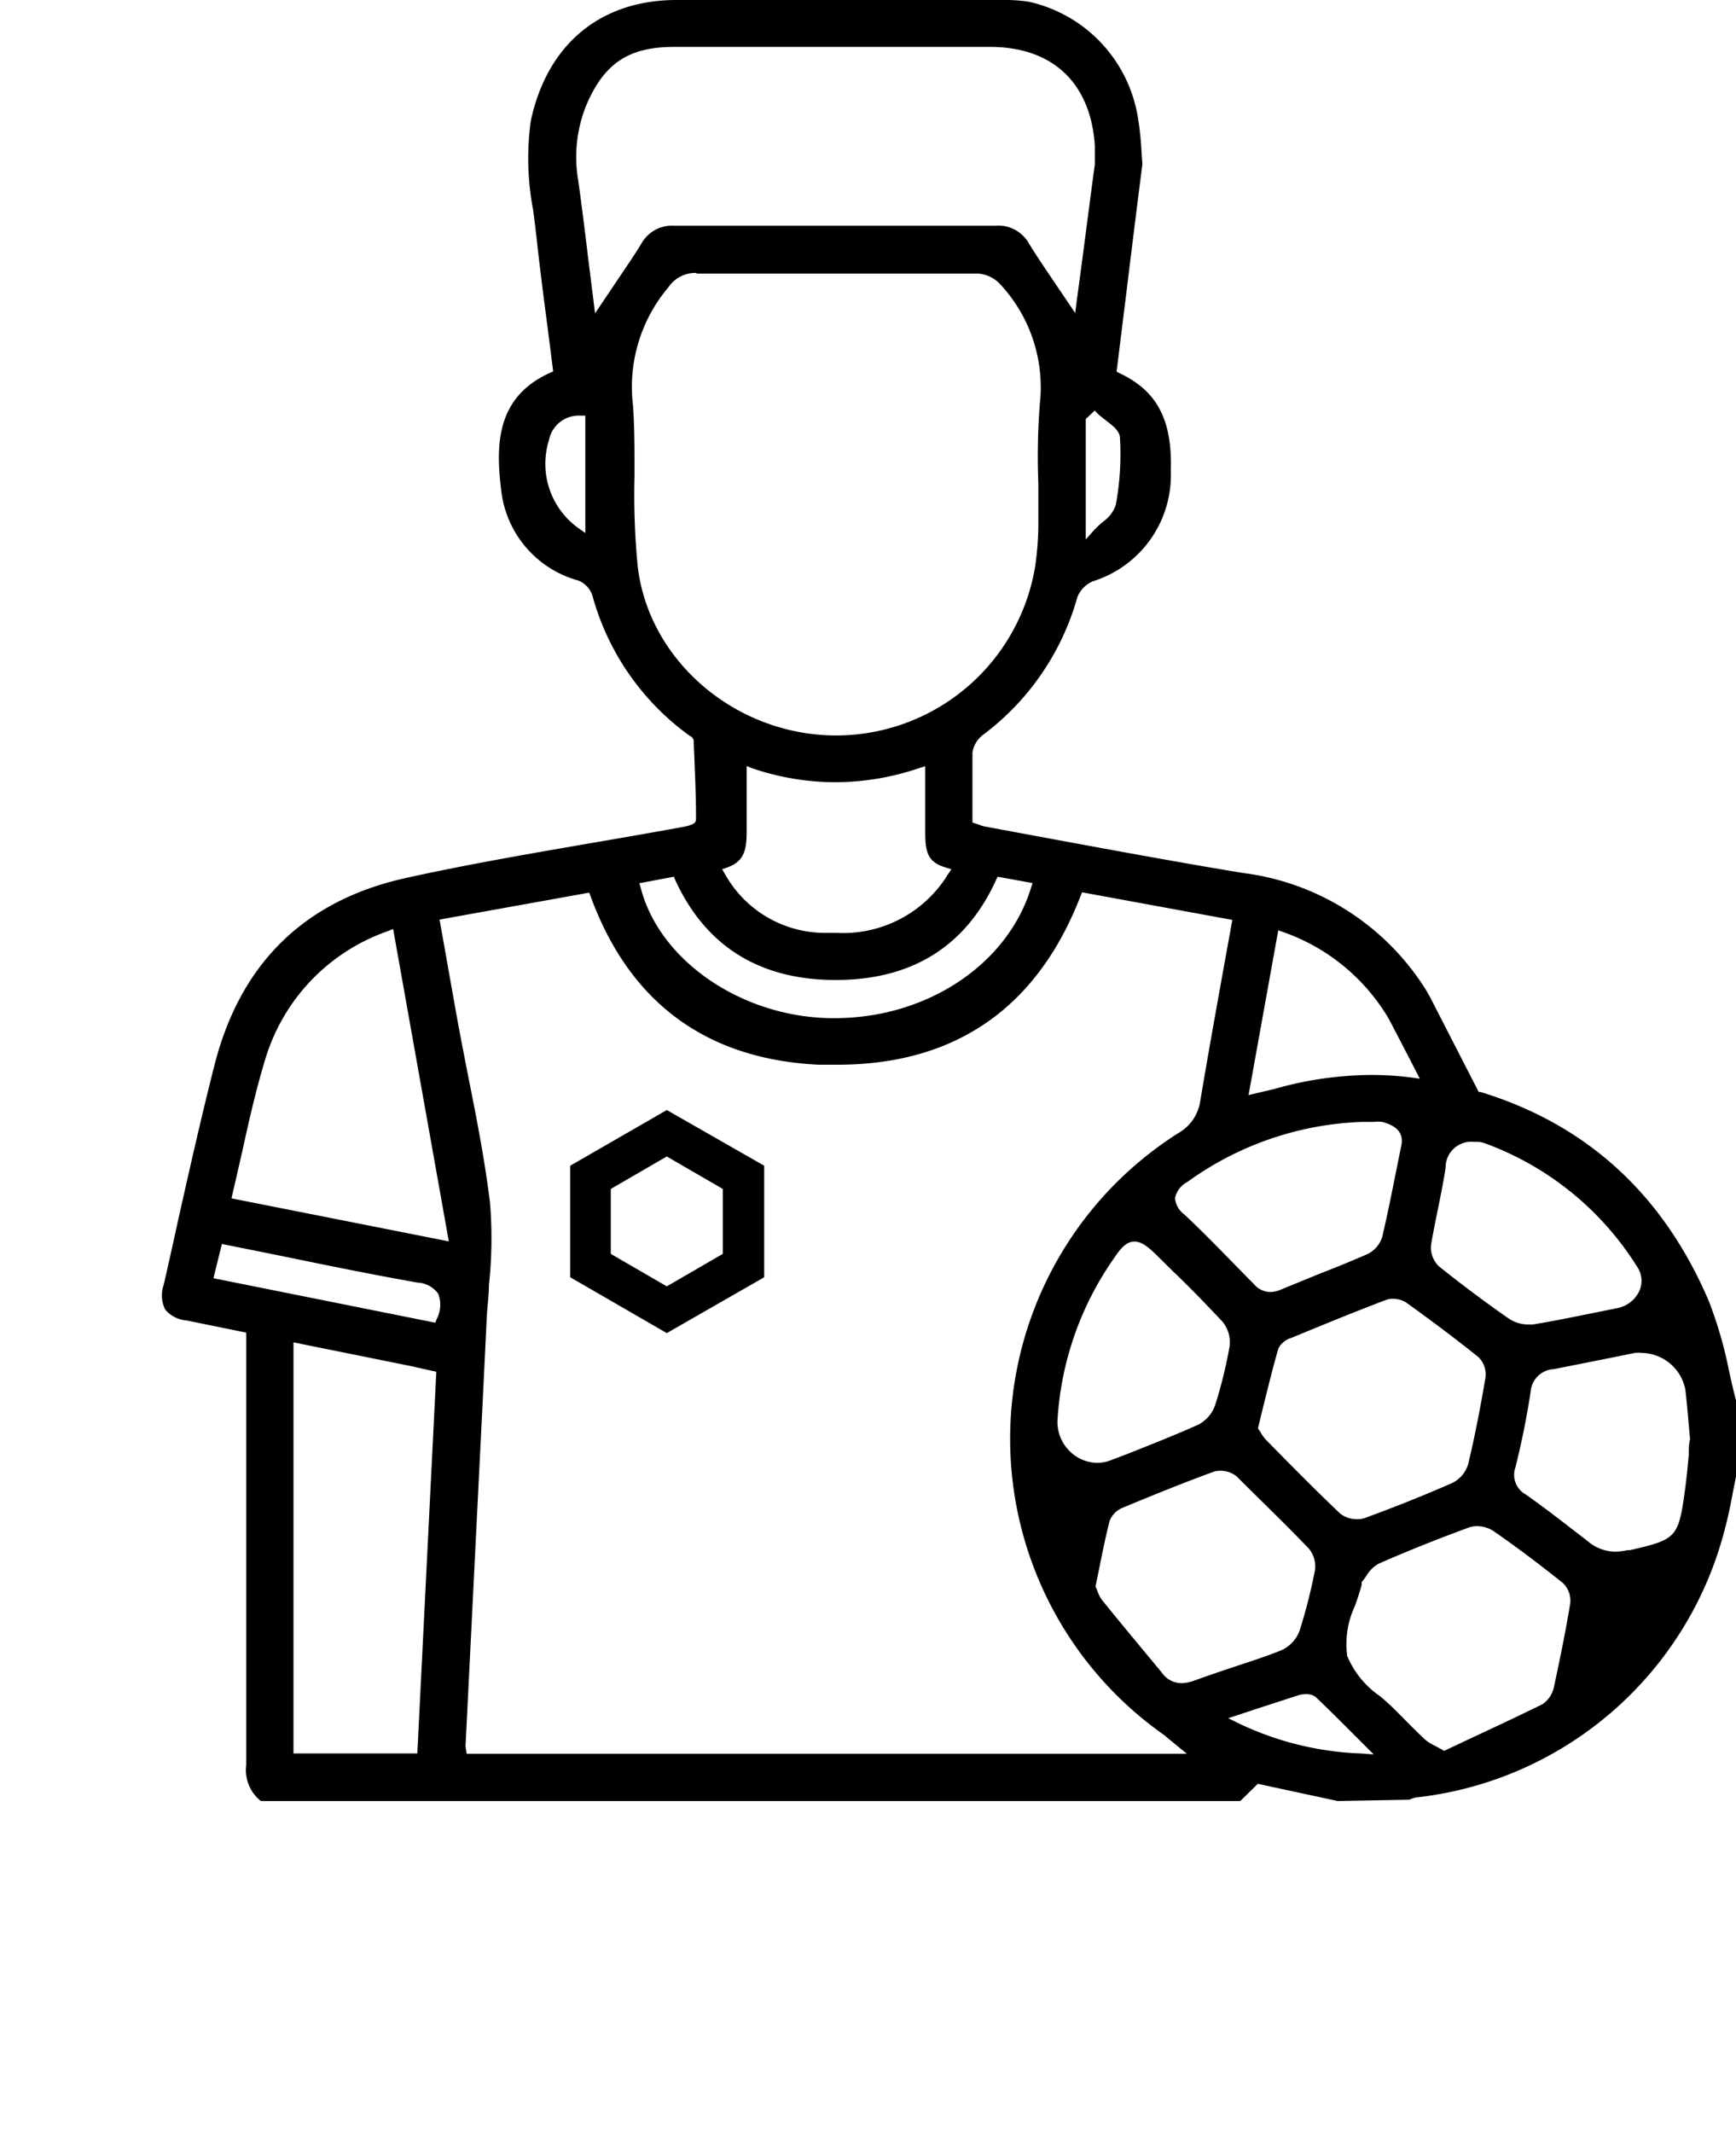 <svg xmlns="http://www.w3.org/2000/svg" xmlns:xlink="http://www.w3.org/1999/xlink" viewBox="0 0 106.95 131.37"><defs><style>.a{filter:url(#b);}.b{mask:url(#a);}.c{fill:none;stroke:#fff;stroke-width:5px;}</style><filter id="b" x="0" y="5.48" width="122.11" height="125.89" filterUnits="userSpaceOnUse" color-interpolation-filters="sRGB"><feFlood flood-color="#fff" result="bg"/><feBlend in="SourceGraphic" in2="bg"/></filter><mask id="a" x="0" y="5.48" width="122.11" height="125.89" maskUnits="userSpaceOnUse"><polygon class="a" points="122.11 78.48 88.61 55.23 74.05 39.48 75.36 5.48 27.11 7.48 21.36 47.73 9.71 62.48 6.11 78.23 6.69 110.56 9.71 115.73 102.86 115.73 122.11 113.23 122.11 78.48"/></mask></defs><title>Kreslicí plátno 11</title><g class="b"><path class="c" d="M2.5,96.71V47.14a7.35,7.35,0,0,1,3.68-6.38L49.12,16a7.33,7.33,0,0,1,7.36,0L99.42,40.76a7.35,7.35,0,0,1,3.68,6.38V96.71a7.35,7.35,0,0,1-3.68,6.38L56.48,127.88a7.33,7.33,0,0,1-7.36,0L6.18,103.09A7.35,7.35,0,0,1,2.5,96.71Z"/></g><path d="M82.41,110.93l-4.92-1.06-1.08,1.06H16.07a2.43,2.43,0,0,1-.9-2.22c0-3.81,0-7.61,0-11.41V82.08l-3.68-.75a1.91,1.91,0,0,1-1.32-.68,2,2,0,0,1-.08-1.53c.3-1.32.6-2.65.89-4,.71-3.15,1.44-6.41,2.25-9.58C14.83,59.31,18.79,55.45,25,54.08c3.83-.85,7.77-1.52,11.58-2.18q2.65-.45,5.3-.93c.78-.14,1-.24,1-.53,0-1.56-.08-3.14-.14-4.67v-.12a.39.39,0,0,0-.25-.33,15.75,15.75,0,0,1-6-8.66,1.51,1.51,0,0,0-.85-.9,6.51,6.51,0,0,1-4.77-5.64c-.35-2.84-.23-5.68,3-7.15l.21-.09-.35-2.76c-.25-1.89-.49-3.75-.69-5.62-.06-.53-.13-1.06-.2-1.6a16.86,16.86,0,0,1-.14-5.45C33.71,2.72,37,0,41.68,0h20A9.87,9.87,0,0,1,63.4.11a8.73,8.73,0,0,1,6.72,7.24,17.67,17.67,0,0,1,.2,1.91l.06.85c-.16,1.23-.65,5.14-.9,7.21l-.69,5.57L69,23c2.29,1.09,3.23,2.87,3.13,6a6.85,6.85,0,0,1-4.76,6.79,1.75,1.75,0,0,0-1,1,15.94,15.94,0,0,1-5.82,8.48,1.69,1.69,0,0,0-.64,1.08c0,1,0,2,0,3v1.31l.42.14a1.86,1.86,0,0,0,.41.12l4.59.85c3.68.68,7.49,1.38,11.25,2a15.59,15.59,0,0,1,11.14,7c.14.2.25.42.38.64l3,5.85.12,0c6.52,2,11.25,6.29,14.06,12.89a25.67,25.67,0,0,1,1.24,4.28c.15.68.3,1.36.48,2v4.28c-.07.32-.14.7-.22,1.09-.15.8-.31,1.63-.53,2.43a22.14,22.14,0,0,1-19,16.48,1.39,1.39,0,0,0-.42.14l-.09,0Zm-2-6.58a1.44,1.44,0,0,0-.37.05l-2.65.86-1.72.57.65.32A19,19,0,0,0,83.82,108l.81.06-1.4-1.4c-.78-.78-1.47-1.47-2.19-2.15A.94.94,0,0,0,80.44,104.35ZM18.08,108h7.63l1.17-23.51-.73-.16-.79-.18-7.28-1.47Zm9-51.36.4,2.25c.25,1.42.5,2.82.75,4.21.21,1.12.43,2.25.65,3.37.5,2.5,1,5.08,1.31,7.63a26.87,26.87,0,0,1-.07,5.07c0,.65-.1,1.3-.13,1.94-.27,5.66-.56,11.32-.84,17l-.46,9.23a1.35,1.35,0,0,0,0,.29l.06.39H73.12l-.94-.77-.47-.39a22.29,22.29,0,0,1,.9-37.08,2.72,2.72,0,0,0,1.34-2c.44-2.62.91-5.24,1.39-7.91l.58-3.21-9.26-1.7-.09.23c-2.67,6.89-7.71,10.39-15,10.39l-1.11,0c-6.94-.33-11.67-3.82-14.07-10.36l-.09-.24ZM91,94a1.5,1.5,0,0,0-.5.08c-1.85.68-3.72,1.42-5.56,2.23a2,2,0,0,0-.75.73,3.71,3.71,0,0,1-.23.32l-.07.08v.16c-.1.41-.26.86-.41,1.3A5.51,5.51,0,0,0,83,102a5.63,5.63,0,0,0,2,2.46,13,13,0,0,1,1,.91c.64.64,1.2,1.22,1.79,1.77a2.64,2.64,0,0,0,.62.39l.42.23.14.08,1.57-.74c1.5-.7,3-1.4,4.5-2.14a1.71,1.71,0,0,0,.7-1.08c.43-2,.75-3.61,1-5.14a1.5,1.5,0,0,0-.47-1.25c-1.53-1.22-2.93-2.27-4.28-3.2A1.88,1.88,0,0,0,91,94ZM75.15,90.59a1.21,1.21,0,0,0-.41.07c-1.78.65-3.51,1.35-5.56,2.2a1.44,1.44,0,0,0-.82.82c-.24.94-.43,1.88-.63,2.87l-.24,1.17s.09.19.11.25a2.19,2.19,0,0,0,.3.59c1.19,1.47,2.4,2.92,3.61,4.38l.11.14a1.48,1.48,0,0,0,1.17.59,2.5,2.5,0,0,0,.82-.17c.83-.3,1.66-.58,2.5-.86s1.91-.62,2.84-1a2.13,2.13,0,0,0,1.11-1.19A33.1,33.1,0,0,0,81,96.77a1.72,1.72,0,0,0-.35-1.37c-1.47-1.54-3-3-4.47-4.47A1.57,1.57,0,0,0,75.15,90.59Zm26-7.26a2,2,0,0,0-.43,0c-1.66.34-3.33.67-5,1a1.5,1.5,0,0,0-1.42,1.38c-.22,1.44-.52,3-.94,4.67A1.38,1.38,0,0,0,94,92.05c1.42,1,2.67,2,3.81,2.87a2.62,2.62,0,0,0,1.7.65,3.39,3.39,0,0,0,.74-.09l.16,0c2.87-.66,3-.76,3.4-3.73.1-.73.17-1.46.23-2.17,0-.31,0-.63.08-.93l-.09-1c-.06-.7-.12-1.38-.2-2.06A2.79,2.79,0,0,0,101.13,83.33ZM85.81,80a1.14,1.14,0,0,0-.43.07c-2.11.8-4.14,1.64-5.86,2.35-.11,0-.67.29-.79.73-.32,1.12-.6,2.26-.9,3.46l-.33,1.36.15.23a2.37,2.37,0,0,0,.36.5l.63.64c1.27,1.29,2.59,2.62,3.93,3.89a1.65,1.65,0,0,0,1.05.34,1.31,1.31,0,0,0,.46-.07c1.78-.65,3.59-1.37,5.37-2.15a1.9,1.9,0,0,0,1-1.17c.38-1.59.73-3.34,1.07-5.35a1.49,1.49,0,0,0-.46-1.26c-1.36-1.09-2.81-2.18-4.44-3.35A1.46,1.46,0,0,0,85.81,80ZM69.89,76.47c-.47,0-.83.38-1.24,1a19.34,19.34,0,0,0-3.5,10,2.51,2.51,0,0,0,.71,1.87,2.44,2.44,0,0,0,1.74.76,2.35,2.35,0,0,0,.86-.17l1-.38c1.43-.57,2.91-1.15,4.34-1.79a2.15,2.15,0,0,0,1.06-1.21,27.69,27.69,0,0,0,.89-3.62,2,2,0,0,0-.44-1.53c-1-1.06-2-2.1-3.06-3.11l-1.07-1.06C70.69,76.77,70.31,76.47,69.89,76.47ZM90.8,70.33a1.58,1.58,0,0,0-1.74,1.59c-.13.86-.31,1.74-.48,2.58s-.3,1.47-.42,2.2A1.62,1.62,0,0,0,88.65,78c1.39,1.11,2.83,2.19,4.28,3.2a2.18,2.18,0,0,0,1.23.38l.27,0c1.22-.2,2.44-.45,3.63-.69l1.58-.32A1.89,1.89,0,0,0,101,79.5a1.52,1.52,0,0,0-.13-1.46,18.59,18.59,0,0,0-9.44-7.64,1.47,1.47,0,0,0-.46-.07Zm-77.65,8.4,13.67,2.74.09-.24A1.89,1.89,0,0,0,27,79.69,1.65,1.65,0,0,0,25.73,79c-2.82-.5-5.57-1.06-8.48-1.66l-3.58-.72ZM84.62,69.1h-.36l-.32,0a19.52,19.52,0,0,0-10.79,3.7,1.46,1.46,0,0,0-.76,1,1.39,1.39,0,0,0,.57,1c1.52,1.42,3,3,4.29,4.29a1.35,1.35,0,0,0,1,.49,1.77,1.77,0,0,0,.66-.15l2.44-1c1-.38,1.93-.77,2.88-1.18a1.77,1.77,0,0,0,.93-1.08c.32-1.37.6-2.77.87-4.13l.3-1.48c.21-1-.64-1.3-1.14-1.45A1.94,1.94,0,0,0,84.62,69.1ZM23.87,57.36a12,12,0,0,0-7.5,7.79c-.57,1.86-1,3.73-1.43,5.7-.2.88-.4,1.76-.61,2.65l-.07.31,13.39,2.65L24.22,57.22ZM76.92,67.45l.92-.22.65-.15a22,22,0,0,1,6-.87,19.25,19.25,0,0,1,2.41.15l.57.08L86.73,65c-.79-1.52-1.17-2.25-1.22-2.33a12.26,12.26,0,0,0-6.42-5.25l-.34-.12ZM39.39,54.4l.09.31c1.16,4.45,6.17,7.9,11.64,8h.31c5.66,0,10.62-3.29,12.08-8l.1-.32L61.46,54l-.1.21c-1.86,4.08-5.18,6.15-9.87,6.15s-8-2.07-9.88-6.13L41.52,54ZM46,48.74c0,.85,0,1.66,0,2.47,0,1.12-.15,1.84-1.17,2.21l-.34.12.18.31a7.07,7.07,0,0,0,6.22,3.61c.23,0,.46,0,.69,0a7.57,7.57,0,0,0,6.81-3.59l.22-.33-.38-.12C57,53.06,57,52.25,57,51c0-.8,0-1.52,0-2.29V47.19l-.4.13a16.2,16.2,0,0,1-5.14.86,16,16,0,0,1-5.12-.86L46,47.18ZM42.89,16.81a2,2,0,0,0-1.7.87A9.51,9.51,0,0,0,39,25c.1,1.43.09,2.9.09,4.32a45.33,45.33,0,0,0,.2,5.58c.69,5.84,6.07,10.4,12.24,10.4A12.44,12.44,0,0,0,63.77,34.91a18.79,18.79,0,0,0,.2-2.53c0-.86,0-1.73,0-2.59a42.22,42.22,0,0,1,.09-4.9,9.31,9.31,0,0,0-2.43-7.37,2.06,2.06,0,0,0-1.36-.67c-1.55,0-3.11,0-4.66,0H46.86c-1.31,0-2.62,0-3.93,0Zm24,9v7.42l.52-.59A6.4,6.4,0,0,1,68,32.1a2.06,2.06,0,0,0,.74-1A17.09,17.09,0,0,0,69,27c0-.46-.47-.8-.9-1.13-.16-.13-.33-.25-.46-.38l-.2-.2ZM35.75,25.6a1.87,1.87,0,0,0-1.93,1.51,4.87,4.87,0,0,0,1.76,5.38l.48.34V25.6ZM41.52,2.89c-2.78,0-4.29,1-5.39,3.57a8.48,8.48,0,0,0-.51,4.64c.23,1.63.43,3.27.64,5l.4,3.2,1.27-1.89c.57-.85,1.09-1.6,1.57-2.38a2.16,2.16,0,0,1,2-1.13l9.93,0c3.3,0,6.61,0,9.91,0a2.17,2.17,0,0,1,2.07,1.13c.48.78,1,1.54,1.56,2.37l1.27,1.88.1-.79c.13-.94.36-2.67.58-4.36s.42-3.23.53-4V9.67c0-.25,0-.47,0-.69C67.2,5.11,64.85,2.89,61,2.89H41.52Zm-.44,79.22-5.95-3.44V71.8l5.95-3.43,6,3.43v6.87Zm-3.45-4.88,3.45,2,3.45-2v-4l-3.45-2-3.45,2Z"/></svg>
